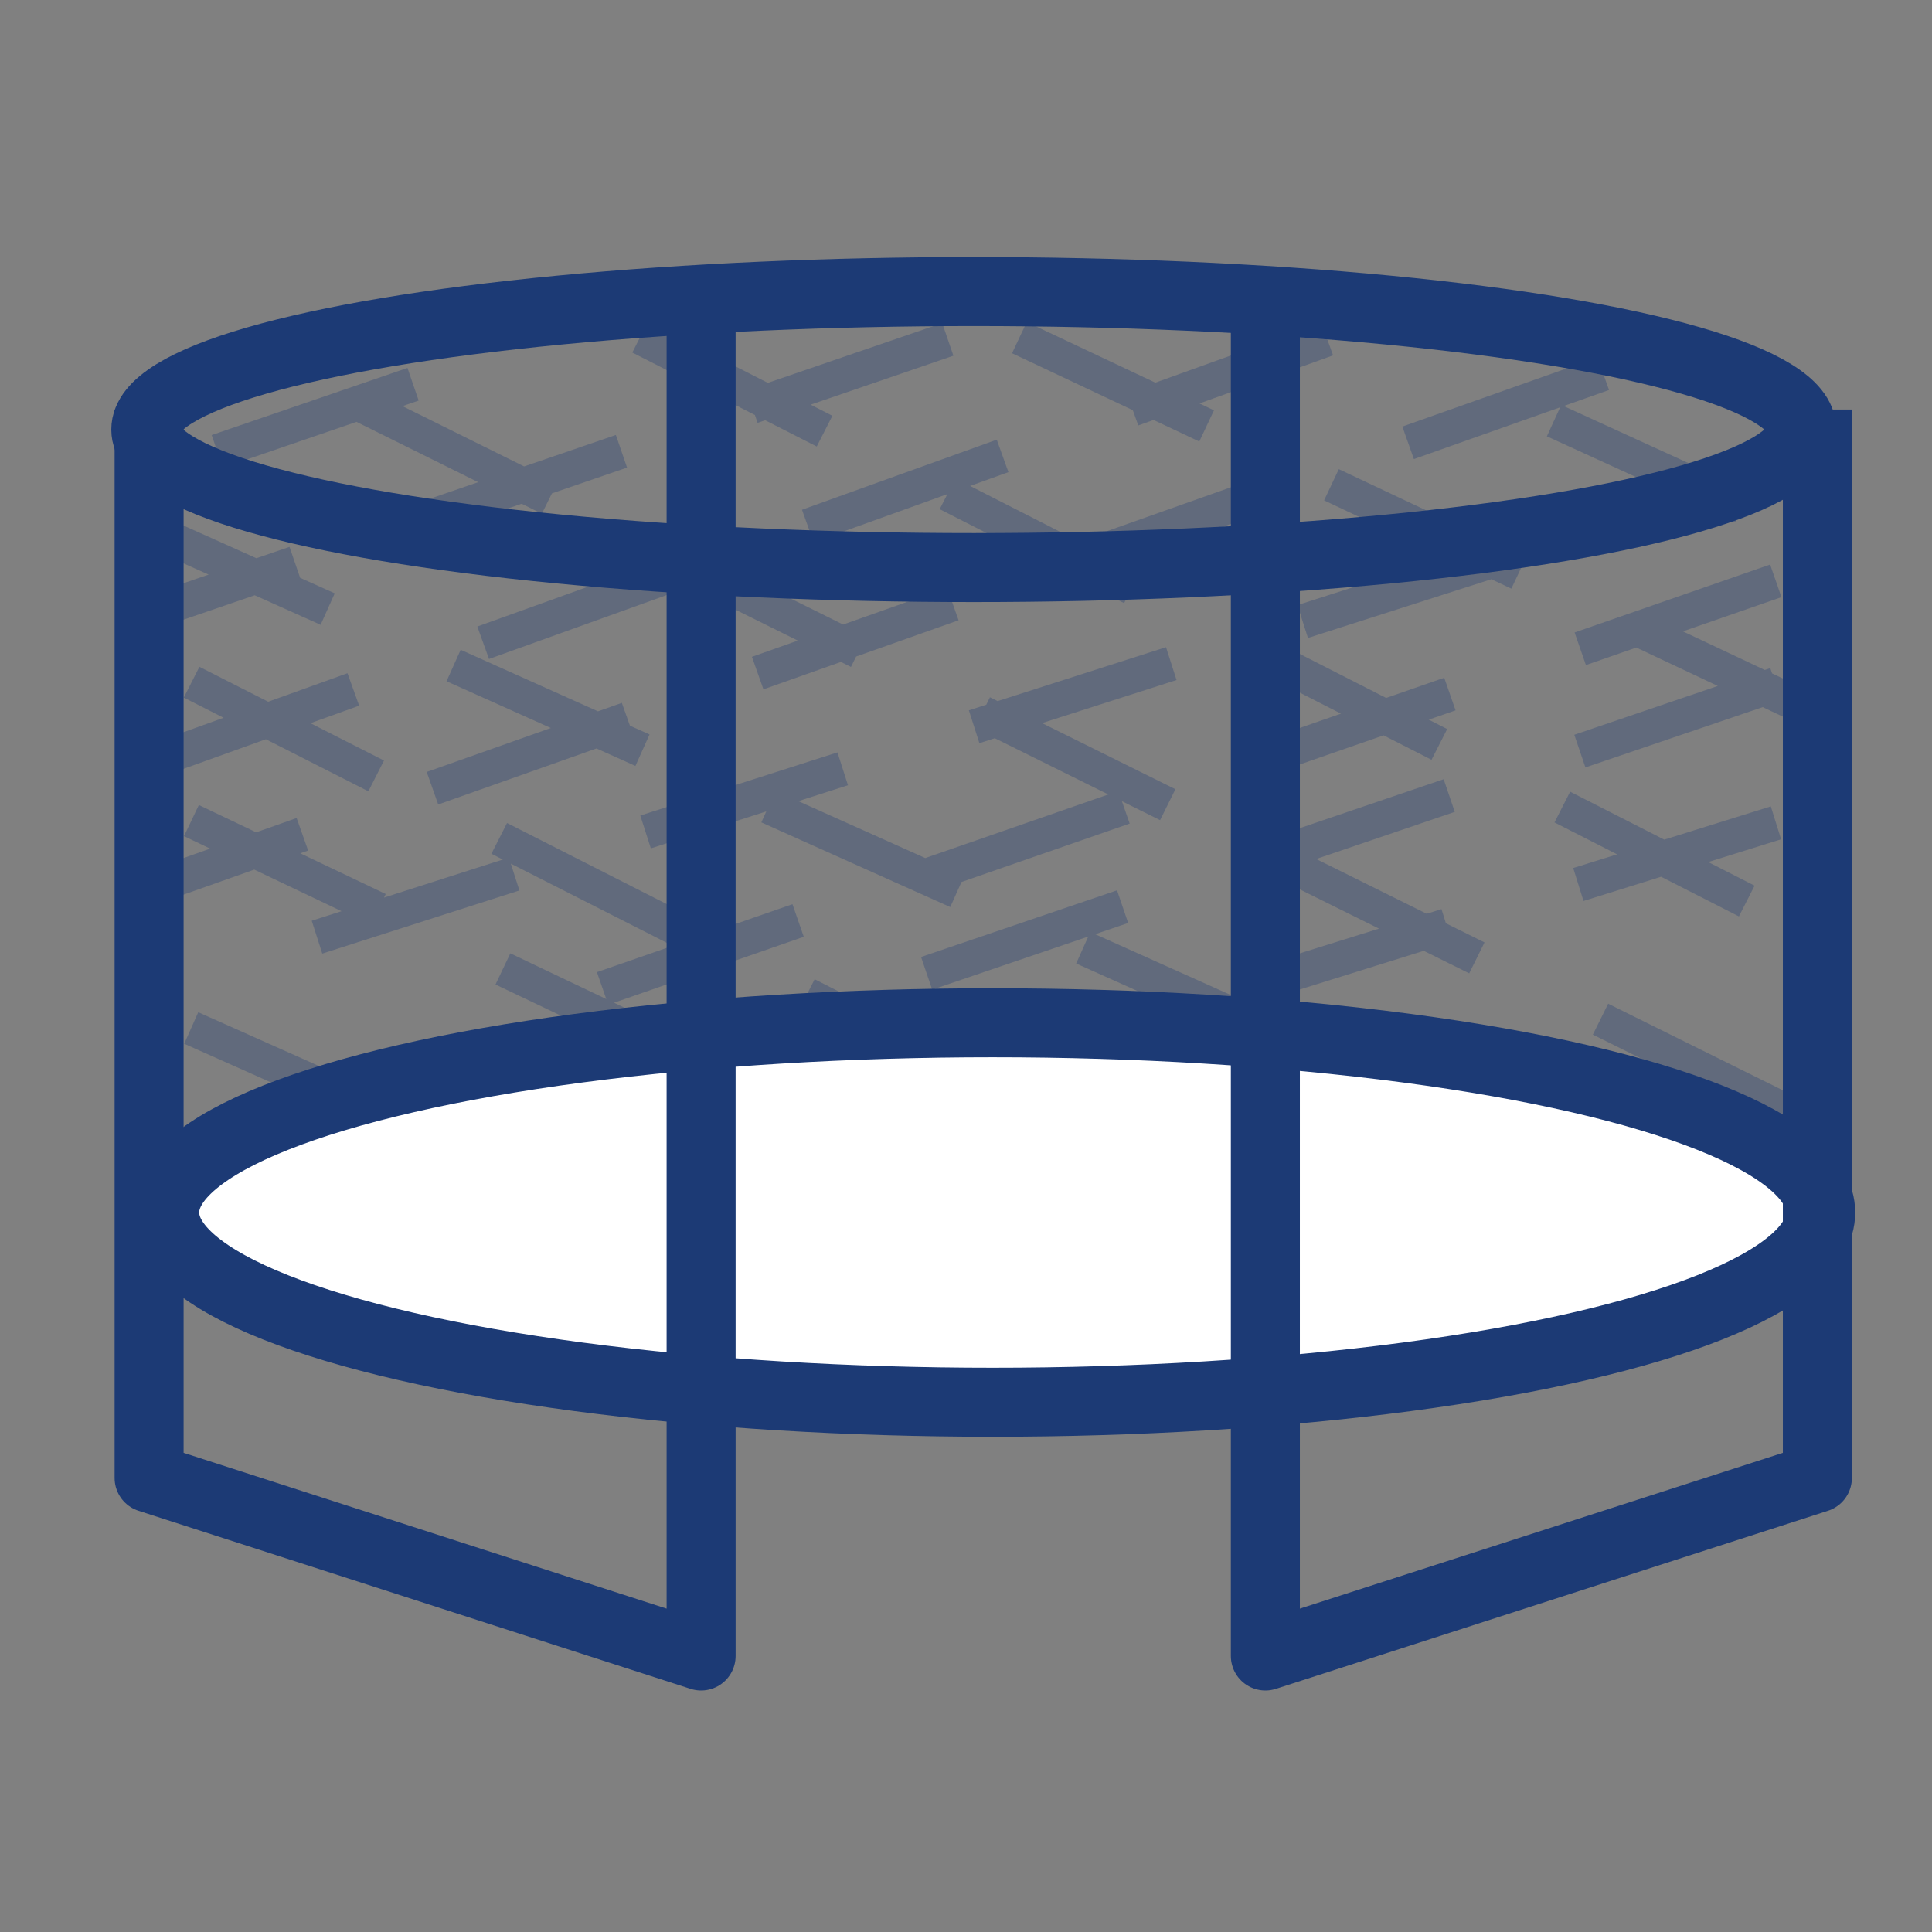 <svg xmlns="http://www.w3.org/2000/svg" width="56" height="56" viewBox="0 0 56 56">
  <rect x="0" y="0" width="56" height="56" fill="#808080" stroke="none"/>
  <g fill="none" fill-rule="evenodd">
    <path stroke="#1C3A75" stroke-dasharray="5" stroke-linecap="square" d="M46,11 L4.477,25.7 M52.521,13.288 L7.479,27.712 M51,17 L14.474,29.69 M51,20 L22.468,29.706 M51,24 L29.5,30.708 M38,10 L5.471,21.7 M27,10 L4.5,17.714 M11.5,11.3 L4.5,13.7 M11,12 L52.523,32.58 M4.479,15.404 L49.521,35.596 M6,20 L42.526,38.548 M6,24 L34.532,37.588 M6,30 L27.5,39.583 M19,10 L51.529,26.575 M30,10 L52.5,20.607 M45.5,12.4 L52.5,15.6" opacity=".301"/>
    <ellipse cx="28.774" cy="35.145" fill="#FFF" stroke="#1C3A75" stroke-width="2" rx="24" ry="5.5"/>
    <ellipse cx="28.226" cy="12.452" stroke="#1C3A75" stroke-width="2" rx="24" ry="4" transform="matrix(1 0 0 -1 0 24.903)"/>
    <polyline stroke="#1C3A75" stroke-linejoin="round" stroke-width="2" points="36.677 8 36.677 48 52.677 42.839 52.677 11.871"/>
    <polyline stroke="#1C3A75" stroke-linejoin="round" stroke-width="2" points="4.323 8 4.323 48 20.323 42.839 20.323 11.871" transform="matrix(-1 0 0 1 24.645 0)"/>
  </g>
</svg>

